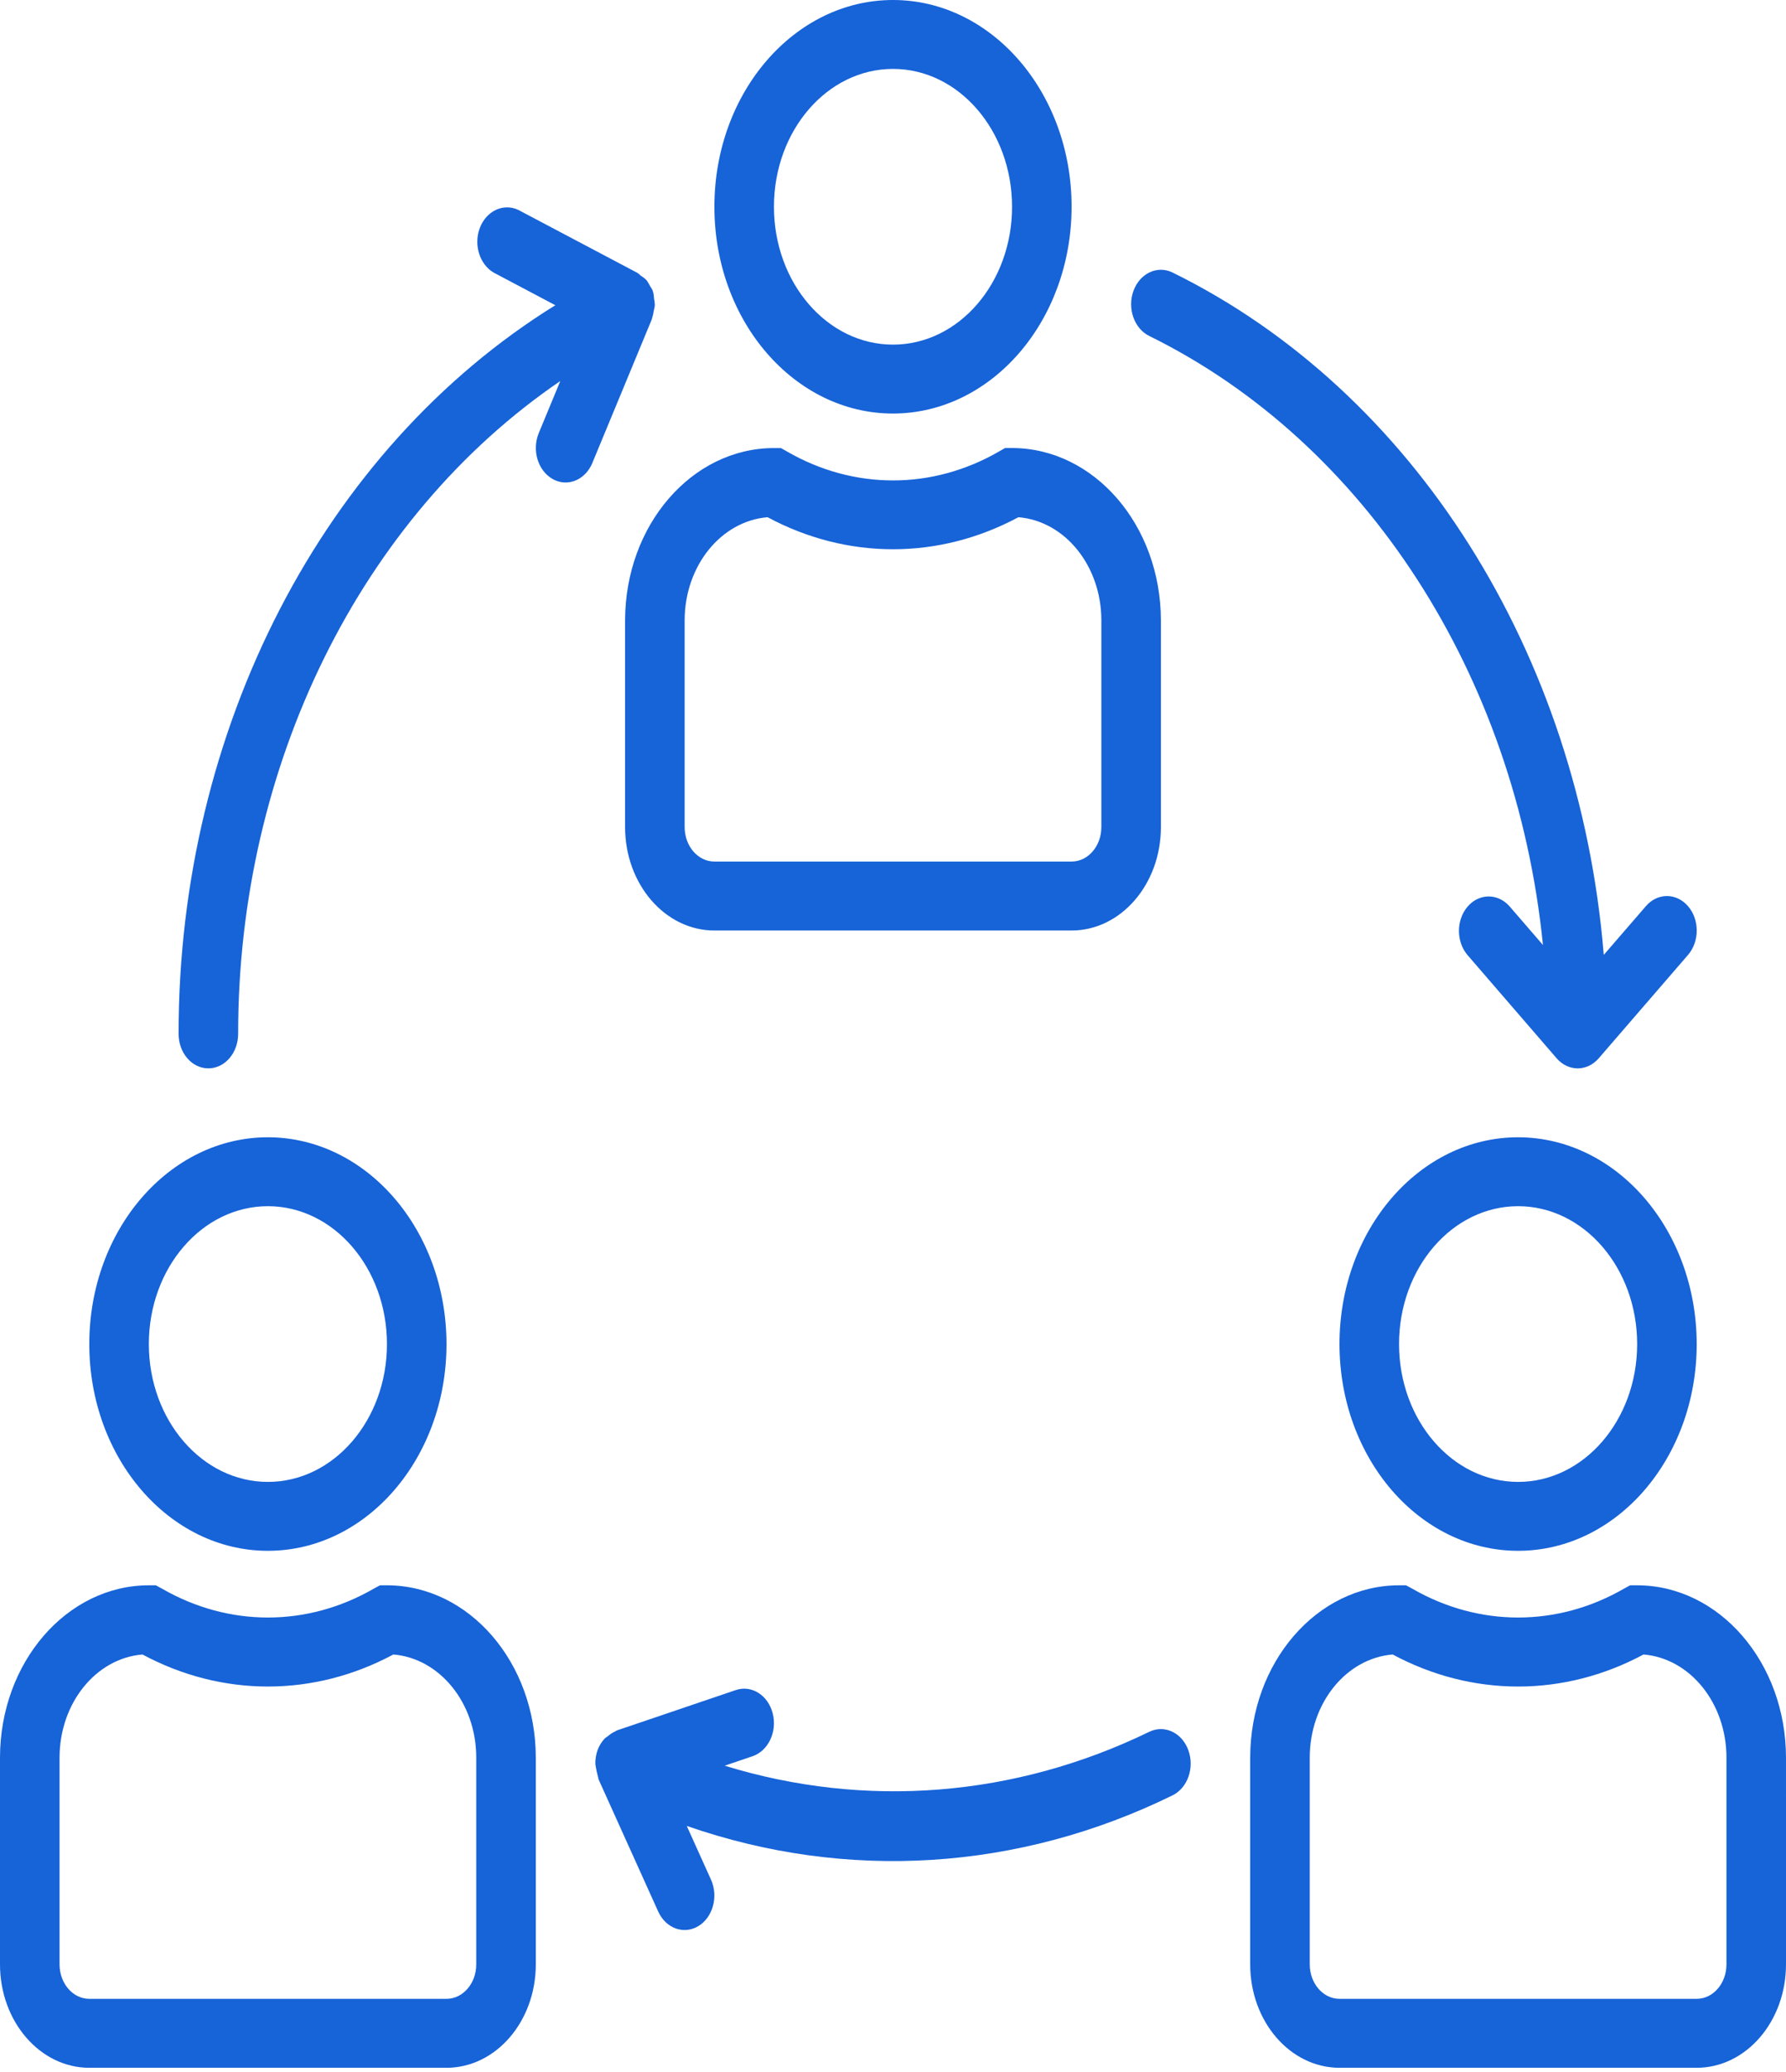 <svg xmlns="http://www.w3.org/2000/svg" width="50" height="58" viewBox="0 0 50 58">
    <g fill="#1763D8">
        <path d="M25 0c-2.761 0-5 2.591-5 5.788s2.239 5.788 5 5.788c2.76-.003 4.997-2.592 5-5.788C30 2.591 27.761 0 25 0zm0 9.647c-1.84 0-3.333-1.728-3.333-3.859 0-2.131 1.492-3.859 3.333-3.859 1.84 0 3.333 1.728 3.333 3.86 0 2.13-1.492 3.858-3.333 3.858zM28.333 12.541h-.196l-.176.101c-1.865 1.075-4.057 1.075-5.922 0l-.176-.1h-.196c-2.3.002-4.164 2.16-4.167 4.823v5.788c0 1.598 1.12 2.894 2.5 2.894h10c1.38 0 2.5-1.296 2.5-2.894v-5.788c-.003-2.663-1.867-4.82-4.167-4.824zm2.5 10.612c0 .532-.373.964-.833.964H20c-.46 0-.833-.432-.833-.964v-5.788c0-1.519 1.014-2.779 2.322-2.887 2.227 1.196 4.795 1.196 7.022 0 1.308.108 2.322 1.368 2.322 2.887v5.788zM42.5 31.835c-2.761 0-5 2.591-5 5.788s2.239 5.788 5 5.788 5-2.591 5-5.788c-.003-3.195-2.24-5.785-5-5.788zm0 9.647c-1.84 0-3.333-1.728-3.333-3.859 0-2.131 1.492-3.859 3.333-3.859 1.84 0 3.333 1.728 3.333 3.86 0 2.13-1.492 3.858-3.333 3.858zM45.833 44.376h-.196l-.176.096c-1.865 1.075-4.057 1.075-5.922 0l-.176-.096h-.196c-2.3.003-4.164 2.16-4.167 4.824v5.788c0 1.598 1.12 2.894 2.5 2.894h10c1.38 0 2.5-1.296 2.5-2.894V49.2c-.003-2.663-1.867-4.82-4.167-4.824zm2.5 10.612c0 .532-.373.964-.833.964h-10c-.46 0-.833-.432-.833-.964V49.2c0-1.519 1.014-2.78 2.322-2.887 2.227 1.196 4.795 1.196 7.022 0 1.308.108 2.322 1.368 2.322 2.887v5.788zM7.5 31.835c-2.761 0-5 2.591-5 5.788s2.239 5.788 5 5.788 5-2.591 5-5.788c-.003-3.195-2.24-5.785-5-5.788zm0 9.647c-1.84 0-3.333-1.728-3.333-3.859 0-2.131 1.492-3.859 3.333-3.859 1.84 0 3.333 1.728 3.333 3.86 0 2.13-1.492 3.858-3.333 3.858zM10.833 44.376h-.196l-.176.096c-1.865 1.075-4.057 1.075-5.922 0l-.176-.096h-.196C1.867 44.379.003 46.536 0 49.2v5.788c0 1.598 1.12 2.894 2.5 2.894h10c1.38 0 2.5-1.296 2.5-2.894V49.2c-.003-2.663-1.867-4.82-4.167-4.824zm2.5 10.612c0 .532-.373.964-.833.964h-10c-.46 0-.833-.432-.833-.964V49.2c0-1.519 1.014-2.78 2.322-2.887 2.227 1.196 4.795 1.196 7.022 0 1.308.108 2.322 1.368 2.322 2.887v5.788zM33.268 48.992l-.001-.004c-.18-.49-.67-.718-1.094-.51-3.763 1.827-7.942 2.16-11.885.948l.78-.265c.441-.15.695-.686.565-1.197-.129-.512-.592-.805-1.034-.655l-3.333 1.131c-.013 0-.022.017-.033.022-.078.033-.15.08-.215.137-.03.019-.057.039-.084.061-.088.091-.157.203-.204.328-.045.126-.067.262-.063.399.02.13.048.26.083.386.005.013 0 .028.01.042l1.666 3.692c.213.472.717.656 1.125.409.408-.247.566-.83.353-1.302l-.678-1.502c4.48 1.56 9.291 1.257 13.6-.856.423-.208.621-.774.442-1.264zM47.256 25.365c-.326-.377-.853-.377-1.178 0l-1.18 1.365c-.69-8.45-5.324-15.782-12.071-19.101-.424-.209-.913.019-1.094.51-.18.49.017 1.056.44 1.265 6.053 2.978 10.261 9.486 11.023 17.049l-.94-1.088c-.331-.37-.859-.36-1.178.023-.312.374-.312.967 0 1.34l2.5 2.895c.325.377.852.378 1.178.002l.002-.002 2.5-2.894c.324-.377.324-.988-.002-1.364zM18.31 8.353c-.004-.056-.01-.112-.022-.167 0-.008-.01-.014-.013-.024-.003-.01 0-.016 0-.024-.023-.047-.049-.091-.078-.133-.027-.057-.06-.11-.095-.16-.05-.05-.104-.093-.163-.127-.03-.03-.06-.055-.093-.079l-3.334-1.762c-.425-.202-.912.033-1.087.526-.165.466.007 1 .396 1.228l1.726.913C9.049 12.57 4.995 20.41 5 28.941c0 .533.373.965.833.965.46 0 .834-.432.834-.965-.005-7.512 3.427-14.465 9.019-18.275l-.603 1.457c-.198.48-.024 1.055.39 1.286.112.064.235.097.36.097.32 0 .612-.213.75-.547l1.667-4.026c0-.01 0-.02.007-.03.021-.066.036-.134.045-.204.014-.052.025-.105.031-.16-.002-.062-.01-.125-.024-.186z"/>
    </g>
</svg>
